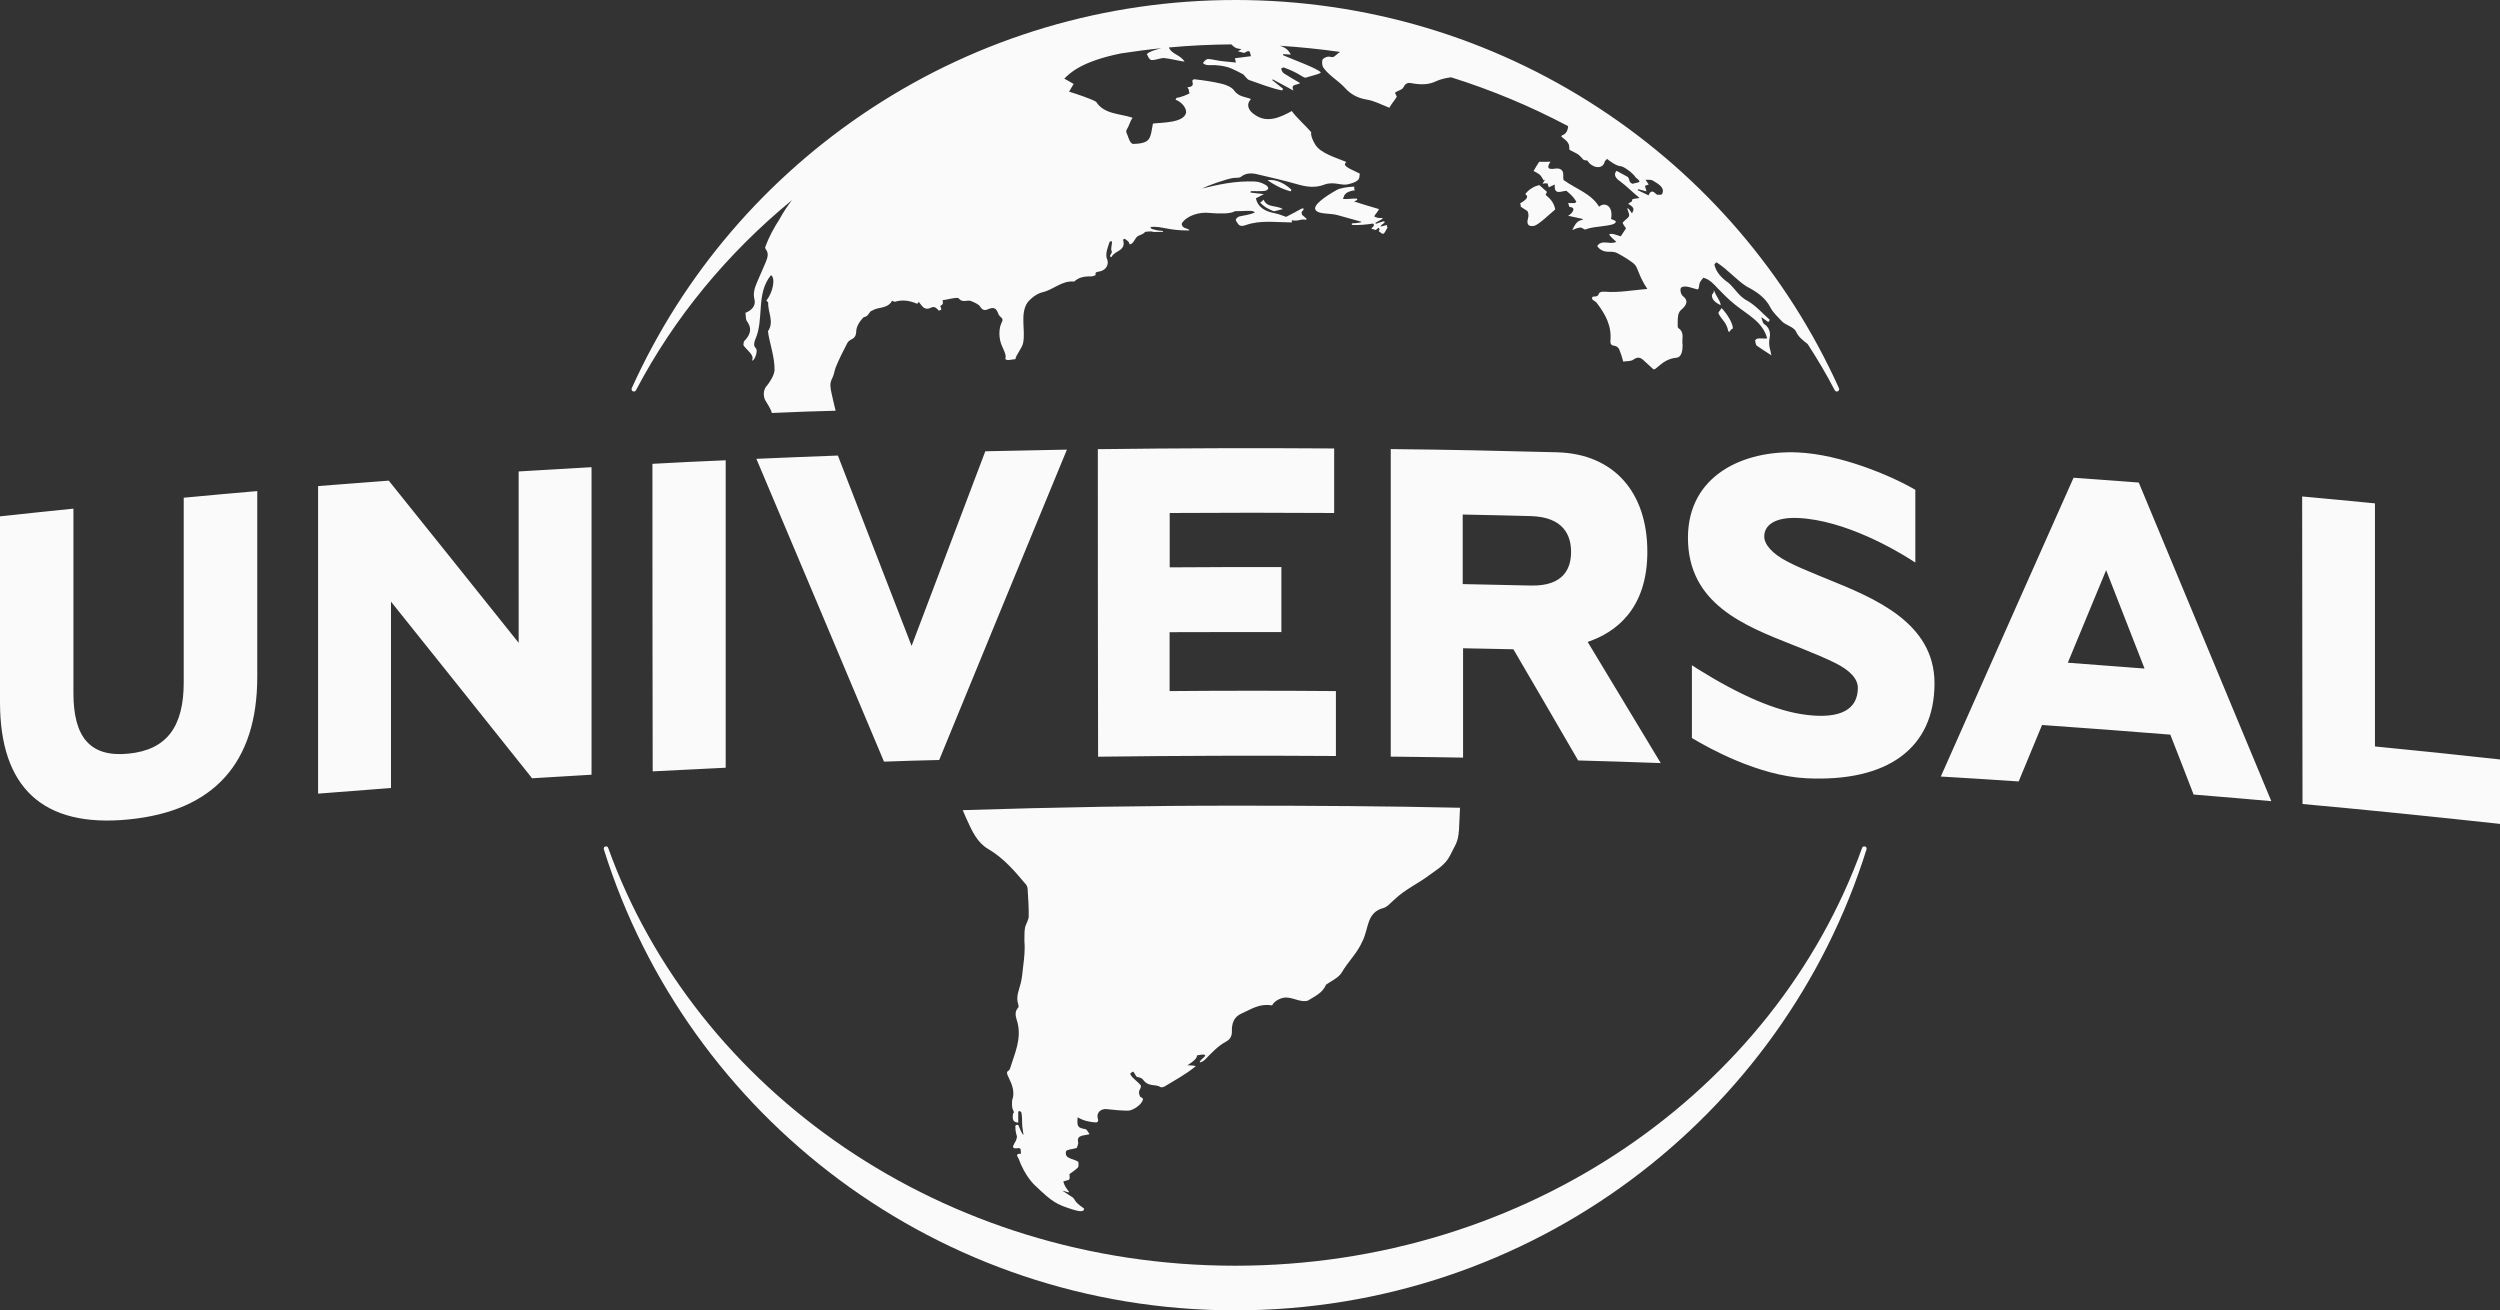 <svg width="145" height="76" viewBox="0 0 145 76" fill="none" xmlns="http://www.w3.org/2000/svg">
<rect x="0" y="0" width="145" height="76" fill="#333333" stroke="none"/>
<path d="M54.436 18.007C54.421 17.98 54.331 17.89 54.3 17.869C54.195 17.796 54.147 17.801 54.061 17.822C53.97 17.843 53.955 17.869 53.891 17.89C53.815 17.911 53.737 17.911 53.661 17.885C53.508 17.837 53.407 17.643 53.289 17.511C53.259 17.548 53.199 17.621 53.199 17.621C52.784 17.442 52.364 17.363 51.911 17.5C51.866 17.511 51.791 17.459 51.741 17.442C51.577 17.769 51.23 17.822 50.923 17.885C50.787 17.912 50.651 17.974 50.513 18.048C50.437 18.101 50.362 18.265 50.283 18.322C50.208 18.391 50.124 18.36 50.054 18.433C49.825 18.681 49.665 18.965 49.661 19.229C49.656 19.435 49.586 19.598 49.368 19.693C49.278 19.735 49.177 19.825 49.135 19.915C48.901 20.368 48.662 20.832 48.47 21.312C48.395 21.507 48.365 21.776 48.262 21.955C48.098 22.256 48.172 22.525 48.232 22.82C48.292 23.126 48.466 23.822 48.466 23.822C47.502 23.843 45.977 23.895 44.765 23.953C44.754 23.8 44.451 23.315 44.392 23.226C44.332 23.142 44.18 22.683 44.483 22.366C44.588 22.245 44.924 21.765 44.924 21.454C44.935 20.684 44.615 19.841 44.541 19.213C44.924 18.665 44.526 18.111 44.556 17.552C44.556 17.536 44.481 17.469 44.451 17.431C44.844 16.936 44.988 16.113 44.716 15.96C43.822 17.052 44.344 18.507 43.797 19.709C43.752 19.873 43.676 20.026 43.842 20.205C43.996 20.363 43.721 21.001 43.619 20.901C43.77 20.6 43.348 20.337 43.146 20.062C43.085 19.983 43.146 19.888 43.146 19.804C43.491 19.456 43.657 19.092 43.327 18.639C43.236 18.512 43.266 18.307 43.236 18.143C43.63 17.99 43.848 17.711 43.758 17.363C43.667 17.004 43.773 16.688 43.908 16.372C44.073 15.982 44.249 15.591 44.419 15.191C44.525 14.932 44.6 14.684 44.414 14.458C44.384 14.42 44.369 14.352 44.384 14.326C44.592 13.762 44.872 13.235 45.209 12.718C45.421 12.323 45.665 11.959 45.937 11.605C42.177 14.695 39.093 18.433 36.886 22.636C36.856 22.684 36.811 22.709 36.765 22.709C36.69 22.709 36.63 22.646 36.63 22.572L36.64 22.519C39.629 15.902 44.436 10.287 50.546 6.28C56.81 2.172 64.111 0 71.651 0C79.192 0 86.493 2.172 92.757 6.28C98.867 10.287 103.674 15.902 106.662 22.519L106.673 22.572C106.673 22.645 106.613 22.709 106.537 22.709C106.492 22.709 106.447 22.682 106.417 22.64C105.937 21.712 105.407 20.821 104.843 19.951C104.577 19.746 104.317 19.556 104.167 19.229C104.047 18.955 103.555 18.865 103.338 18.623C103.115 18.375 102.844 18.143 102.695 17.853C102.392 17.252 101.876 16.914 101.281 16.603C100.685 16.207 100.212 15.638 99.585 15.232C99.524 15.201 99.479 15.284 99.434 15.343C99.524 15.775 99.859 16.139 100.263 16.413C100.646 16.756 100.879 17.225 101.39 17.468C101.864 17.752 102.236 18.185 102.651 18.554L102.635 18.581L102.56 18.681C102.44 18.591 102.31 18.502 102.188 18.412L102.158 18.428C102.218 18.566 102.233 18.745 102.333 18.803C102.636 19.003 102.688 19.319 102.646 19.551C102.641 19.589 102.635 19.62 102.631 19.651C102.62 19.693 102.616 19.735 102.616 19.779V19.795C102.611 19.826 102.611 19.847 102.611 19.884C102.611 20.048 102.641 20.201 102.686 20.354C102.701 20.438 102.716 20.523 102.746 20.612C102.46 20.422 102.167 20.248 101.89 20.048C101.83 20 101.83 19.874 101.8 19.779V19.736C101.92 19.547 102.235 19.668 102.496 19.626C102.235 18.651 101.348 18.255 100.608 17.649C100.263 17.369 99.948 17.058 99.645 16.742C99.406 16.483 99.151 16.194 98.795 16.109C98.72 16.203 98.644 16.278 98.593 16.389C98.533 16.505 98.563 16.81 98.439 16.784C98.157 16.726 97.743 16.505 97.493 16.69C97.432 16.827 97.487 17.091 97.628 17.191C97.98 17.481 97.764 17.76 97.493 17.982C97.297 18.166 97.307 18.483 97.307 18.73C97.307 18.831 97.292 18.983 97.338 19.026C97.741 19.284 97.523 19.679 97.592 20.012C97.587 20.286 97.562 20.713 97.23 20.75C96.353 20.823 96.013 21.604 95.859 21.383C95.615 21.166 95.539 21.098 95.379 20.945C95.182 20.75 95.013 20.655 94.731 20.861C94.596 20.961 94.354 20.94 94.146 20.972C94.086 20.782 94.056 20.619 93.996 20.481C93.92 20.297 93.905 20.097 93.613 20.049C93.522 20.038 93.384 20.012 93.405 19.748C93.48 18.884 93.112 18.225 92.601 17.555C92.556 17.486 92.362 17.418 92.347 17.334C92.301 17.123 92.511 17.254 92.656 17.154C92.791 17.06 92.645 16.886 93.139 16.922C93.905 16.981 94.682 16.828 95.548 16.759C95.075 16.073 95.001 15.552 94.835 15.367C94.7 15.204 94.198 14.887 93.782 14.671C93.676 14.619 93.527 14.598 93.399 14.602C93.085 14.613 92.82 14.544 92.639 14.27C92.91 13.859 93.373 14.218 93.746 14.027C93.61 13.886 93.346 13.695 93.342 13.585C93.516 13.505 93.825 13.668 94.006 13.706C94.112 13.532 94.208 13.405 94.309 13.242C94.264 13.158 94.086 12.968 94.124 12.899C94.534 12.482 94.576 12.651 94.379 12.092C94.454 12.034 94.553 12.256 94.661 12.377C94.691 12.235 94.915 12.092 94.448 11.829C94.418 11.802 94.553 11.749 94.633 11.691C94.694 11.649 94.628 11.581 94.694 11.554C94.844 11.495 95.034 11.522 95.083 11.47C94.683 11.153 94.376 10.821 93.987 10.531C93.705 10.342 93.566 10.126 93.758 9.909C93.976 10.03 94.199 10.141 94.412 10.263C94.547 10.411 94.442 10.574 94.694 10.663C94.754 10.621 95.07 10.601 95.087 10.536C95.117 10.463 94.875 10.315 94.847 10.262C94.727 10.056 94.183 9.645 93.997 9.64C93.764 9.629 93.36 9.355 93.183 9.192C93.244 9.244 93.078 9.313 93.078 9.366C92.942 9.903 92.296 9.698 92.089 9.339C92.044 9.27 91.891 9.322 91.839 9.26C91.472 8.848 91.488 8.943 91.041 8.695C91.011 8.668 91.031 8.595 91.011 8.474C90.981 8.157 90.555 7.978 90.555 7.899C90.555 7.815 90.91 7.862 90.954 7.319C88.79 6.17 86.514 5.221 84.163 4.483C83.854 4.525 83.551 4.593 83.297 4.709C82.861 4.936 82.333 4.915 81.839 4.82C81.599 4.778 81.498 4.878 81.393 5.073C81.302 5.236 81.058 5.247 80.909 5.384L81.015 5.605C80.894 5.827 80.743 5.959 80.583 6.249C80.127 6.075 79.738 5.853 79.264 5.774C78.743 5.691 78.335 5.468 77.994 5.084C77.627 4.683 77.095 4.388 76.771 3.945C76.681 3.824 76.666 3.628 76.696 3.491C76.726 3.385 76.872 3.323 77.016 3.286C77.106 3.275 77.218 3.317 77.308 3.313C77.398 3.302 77.632 3.054 77.728 3.012C76.563 2.848 75.389 2.727 74.208 2.653C74.511 2.727 74.73 2.885 74.868 3.165C74.709 3.16 74.566 3.148 74.427 3.138L74.416 3.201C75.182 3.533 76.341 3.939 76.602 4.192C76.617 4.261 76.347 4.329 75.735 4.503C75.584 4.534 75.363 4.234 74.454 3.912C74.424 3.902 74.3 3.981 74.303 3.986C74.333 4.081 74.378 4.191 74.457 4.249C74.749 4.439 75.063 4.619 75.408 4.819C75.216 4.961 74.84 4.85 75.019 5.251C74.583 5.014 74.2 4.808 73.818 4.603L73.787 4.644C74 4.818 74.208 4.982 74.421 5.151C74.405 5.182 74.39 5.209 74.36 5.245C73.695 5.113 73.068 4.849 72.424 4.633C72.349 4.602 72.174 4.38 72.115 4.317C72.115 4.317 71.51 3.985 71.222 3.9C70.935 3.817 70.578 3.763 70.216 3.779C69.854 3.796 69.775 3.658 69.775 3.658C69.775 3.658 69.895 3.437 70.073 3.421C70.248 3.421 70.711 3.542 70.988 3.559C71.27 3.59 71.684 3.627 71.684 3.627C71.654 3.506 71.639 3.458 71.624 3.379C71.927 3.342 72.23 3.3 72.56 3.258C72.485 3.095 72.545 2.821 72.204 3.053C72.144 3.095 71.986 3.011 71.805 2.98C71.91 2.911 71.959 2.885 72.007 2.848C71.901 2.832 71.773 2.821 71.683 2.779C71.577 2.727 71.496 2.658 71.418 2.574C70.206 2.584 68.998 2.642 67.796 2.753C67.95 3.148 68.45 3.164 68.705 3.575C68.301 3.517 67.897 3.407 67.504 3.364C67.281 3.37 66.993 3.502 66.78 3.481C66.629 3.464 66.53 3.128 66.515 3.138C66.69 2.97 67.015 2.89 67.355 2.796C66.572 2.875 65.796 2.98 65.025 3.096C62.728 3.56 62.053 4.235 61.729 4.562C61.729 4.562 62.139 4.783 62.271 4.868C62.166 5.042 62.08 5.194 62.006 5.316C62.362 5.426 63.304 5.732 63.575 5.906C64.042 6.634 64.946 6.581 65.691 6.829C65.527 7.061 65.489 7.309 65.346 7.525C65.316 7.573 65.316 7.667 65.346 7.726C65.436 7.915 65.451 8.052 65.569 8.242C65.599 8.284 65.674 8.353 65.723 8.348C66.781 8.322 66.711 8.006 66.871 7.167C67.387 7.099 68.663 7.14 68.796 6.529C68.811 6.187 68.445 5.87 68.18 5.786C68.195 5.755 68.225 5.713 68.24 5.675C68.436 5.665 68.936 5.47 69 5.401C68.909 5.28 69.03 5.264 68.864 5.069C69.045 5.032 69.135 5.032 69.178 4.911C69.188 4.879 69.178 4.794 69.162 4.742C69.152 4.711 69.157 4.673 69.173 4.648C69.203 4.617 69.233 4.596 69.294 4.6C69.826 4.658 70.379 4.742 70.905 4.869C71.145 4.938 71.437 5.054 71.57 5.238C71.841 5.623 72.218 5.607 72.558 5.744C72.234 6.087 72.438 6.435 72.771 6.651C73.499 7.173 74.271 6.799 74.925 6.44C75.154 6.778 75.797 7.363 76.052 7.669C76.052 7.669 75.977 7.875 76.281 8.381C76.601 8.903 77.478 9.135 78.084 9.393C77.897 9.588 77.993 9.662 78.866 10.068C78.851 10.21 78.861 10.358 78.761 10.442C78.61 10.58 78.382 10.637 78.235 10.674C78.005 10.743 77.788 10.691 77.608 10.664C77.342 10.622 77.082 10.605 76.821 10.706C76.299 10.906 75.811 10.848 75.289 10.7C74.507 10.479 73.721 10.289 72.928 10.11C72.604 10.031 72.269 10.016 71.971 10.258C71.881 10.331 71.668 10.3 71.508 10.326C71.098 10.389 70.061 10.759 69.706 10.938C70.642 10.711 71.599 10.485 72.769 10.527C72.966 10.537 73.151 10.579 73.417 10.732C73.492 10.774 73.576 10.87 73.552 10.948C73.542 11.007 73.402 11.075 73.329 11.075C73.069 11.096 72.808 11.086 72.547 11.086C72.542 11.117 72.532 11.144 72.532 11.17C72.772 11.197 73.005 11.228 73.304 11.259C73.133 11.349 72.99 11.418 72.841 11.502C72.962 12.05 73.409 12.272 73.973 12.377C74.148 12.409 74.415 12.515 74.595 12.578C74.904 12.419 75.197 12.267 75.489 12.103C75.565 12.061 75.664 12.092 75.58 12.197C75.403 12.371 75.55 12.361 75.504 12.445C75.58 12.514 75.675 12.593 75.759 12.666C75.789 12.693 75.789 12.719 75.744 12.746C75.367 12.687 75.378 12.846 74.92 12.777C74.889 12.825 75.04 12.915 74.799 12.898C73.949 12.893 73.092 12.761 72.268 13.051C72.093 13.114 71.902 13.157 71.784 12.951C71.739 12.882 71.663 12.787 71.678 12.735C71.709 12.651 71.814 12.566 71.897 12.55C72.179 12.488 72.471 12.456 72.77 12.334C72.755 12.16 72.153 12.255 71.615 12.25C71.397 12.419 70.643 12.392 70.164 12.351C69.579 12.277 68.851 12.498 68.558 12.936C68.512 13.009 68.573 13.131 68.648 13.184C68.724 13.252 68.993 13.273 68.978 13.368C67.729 13.379 67.394 13.099 66.713 13.163C66.713 13.184 66.803 13.21 66.773 13.279C66.864 13.296 66.959 13.31 67.044 13.342C67.12 13.369 67.305 13.379 67.433 13.394C67.464 13.411 67.464 13.432 67.433 13.447C67.242 13.447 66.95 13.463 66.876 13.447C66.705 13.388 66.541 13.447 66.419 13.447C66.283 13.626 66.057 13.626 65.946 13.736C65.825 13.831 65.712 14.206 65.504 14.164C65.499 13.979 65.308 13.932 65.239 13.847C65.209 13.868 65.163 13.885 65.133 13.899C65.346 14.559 64.654 14.522 64.469 14.901C64.393 14.954 64.408 14.849 64.378 14.833C64.454 14.739 64.453 14.664 64.499 14.616C64.393 14.489 64.499 14.205 64.499 14.021C64.469 13.968 64.363 13.983 64.334 14.089C64.244 14.395 64.122 14.643 64.184 14.959C64.354 15.302 64.189 15.645 63.801 15.74C63.695 15.771 63.492 15.74 63.546 15.956C63.546 15.961 63.395 16.029 63.306 16.029C62.801 16.024 62.557 16.108 62.301 16.33C61.588 16.261 61.11 16.799 60.477 16.947C60.136 17.026 59.802 17.289 59.589 17.553C59.154 18.212 59.484 19.135 59.345 19.873C59.285 20.205 58.925 20.574 58.893 20.832C58.893 20.832 58.833 20.838 58.787 20.843C58.682 20.848 58.398 20.943 58.303 20.816C58.424 20.584 58.118 20.173 58.028 19.82C57.937 19.487 57.937 19.044 58.088 18.728C58.178 18.544 58.178 18.501 57.998 18.343C57.952 18.306 57.922 18.253 57.907 18.212C57.786 17.879 57.663 17.785 57.295 17.938C57.12 18.021 56.971 17.99 56.849 17.785C56.758 17.637 56.508 17.542 56.317 17.458C56.098 17.374 55.822 17.589 55.604 17.305C55.529 17.211 54.901 17.389 54.678 17.411C54.648 17.427 54.754 17.617 54.618 17.691C54.588 17.717 54.528 17.732 54.543 17.78C54.543 17.797 54.618 17.922 54.588 17.954C54.528 18.006 54.497 18.006 54.497 18.006L54.436 18.007ZM96.397 11.263C96.605 10.863 96.137 10.647 95.844 10.462C95.754 10.41 95.611 10.441 95.44 10.425C95.531 10.552 95.561 10.62 95.626 10.699C95.55 10.73 95.475 10.757 95.407 10.783C95.437 10.877 95.452 10.962 95.497 11.099C95.295 11.047 95.157 11.005 95.014 10.972L94.984 11.03C95.186 11.126 95.388 11.225 95.617 11.331C95.707 11.088 95.84 11.02 96.063 11.262C96.108 11.32 96.376 11.305 96.397 11.263Z" fill="#FAFAFA"/>
<path d="M78.599 11.031C77.941 11.121 77.966 11.369 77.892 11.538C78.121 11.569 78.488 11.496 78.696 11.521L78.726 11.594C78.681 11.615 78.65 11.636 78.539 11.688C79.05 11.852 79.507 11.989 79.98 12.126C79.935 12.264 79.746 12.443 79.704 12.553C79.965 12.701 80.177 12.616 80.192 12.66C80.223 12.701 79.894 12.844 79.772 12.928L79.802 12.981C79.938 12.939 80.238 12.817 80.281 12.843C80.402 12.933 80.131 12.964 80.069 13.139C80.219 13.118 80.361 13.065 80.435 13.049C80.465 13.091 80.405 13.128 80.48 13.186C80.236 13.635 80.262 13.64 79.975 13.418C79.945 13.392 80.081 13.297 79.965 13.223C79.92 13.197 79.889 13.297 79.784 13.34C79.709 13.309 79.633 13.292 79.54 13.271C79.57 13.181 79.773 13.097 79.645 12.965C79.241 13.028 78.821 13.065 78.454 13.049C78.364 13.028 78.394 12.965 78.449 12.949C78.668 12.954 78.986 12.897 78.971 12.865C78.476 12.717 78.062 12.623 77.61 12.486C77.184 12.348 76.461 12.454 76.297 12.169C76.146 11.905 76.823 11.41 77.54 11.014C77.694 10.92 78.119 10.84 78.535 10.825C78.58 10.845 78.494 10.989 78.599 11.031Z" fill="#FAFAFA"/>
<path d="M73.085 11.754C73.145 11.733 73.236 11.622 73.287 11.58C73.495 12.075 74.036 11.886 74.404 12.128C74.219 12.17 74.052 12.212 73.882 12.255C73.43 12.06 73.388 12.028 73.085 11.754Z" fill="#FAFAFA"/>
<path d="M73.515 10.452C73.957 10.372 74.5 10.615 74.904 11.005L74.859 11.099C74.246 10.936 73.802 10.647 73.515 10.452Z" fill="#FAFAFA"/>
<path d="M88.618 12.692C88.678 12.513 88.648 12.323 88.587 12.239C88.385 12.118 88.407 12.112 88.205 11.991C88.215 11.96 88.174 11.822 88.174 11.785C88.349 11.702 88.393 11.643 88.509 11.548C88.69 11.321 88.434 11.3 88.479 11.237C88.697 10.963 88.994 10.8 89.276 10.731C89.412 10.852 89.548 10.973 89.722 11.126C89.717 11.137 89.677 11.247 89.647 11.3C89.828 11.469 90.11 11.664 90.205 12.144C89.753 12.539 89.359 12.909 89.094 13.051C88.958 13.135 88.764 13.13 88.669 13.061C88.609 13.009 88.557 12.914 88.618 12.692Z" fill="#FAFAFA"/>
<path d="M89.83 10.868C89.8 10.784 89.785 10.71 89.755 10.631C89.664 10.658 89.634 10.604 89.462 10.662C89.553 10.504 89.568 10.499 89.622 10.414L89.532 10.462C89.456 10.356 89.411 10.23 89.324 10.151C89.203 10.04 89.042 9.972 88.947 9.919C89.052 9.729 89.159 9.56 89.271 9.386C89.431 9.386 89.649 9.387 89.925 9.381C89.685 9.75 89.805 9.84 90.175 9.782C90.495 9.734 90.691 9.851 90.67 10.193C90.659 10.299 90.685 10.409 90.685 10.441C91.408 10.963 92.285 11.221 92.748 11.991C93.072 11.691 93.588 11.939 93.44 12.703C93.53 12.735 93.621 12.777 93.711 12.82C93.706 12.857 93.706 12.893 93.706 12.899C93.57 13.142 92.462 13.099 92.004 13.295C91.76 13.395 91.914 12.999 91.19 13.347C91.51 12.651 91.658 12.857 91.828 12.709C91.588 12.661 91.312 12.598 90.951 12.514C91.212 12.372 91.434 12.034 91.056 12.008C90.996 12.002 90.996 11.87 90.951 11.776H91.355C91.385 11.749 91.4 11.717 91.43 11.702C91.249 11.402 91.132 11.307 90.856 11.07C90.595 11.059 90.111 11.375 90.18 10.7C90.03 10.769 89.936 10.81 89.83 10.868L89.815 10.869L89.83 10.868Z" fill="#FAFAFA"/>
<path fill-rule="evenodd" clip-rule="evenodd" d="M99.407 16.831C99.558 17.232 99.8 17.469 99.796 17.701C99.461 17.538 99.285 17.353 99.291 17.132C99.296 17.037 99.407 17.042 99.407 16.831Z" fill="#FAFAFA"/>
<path d="M100.237 19.204C100.146 18.692 99.837 18.529 99.673 18.181C99.643 18.118 99.778 17.991 99.854 17.87C100.199 18.234 100.466 18.708 100.502 18.983C100.517 19.146 100.412 19.009 100.327 19.241C100.297 19.23 100.237 19.231 100.237 19.204Z" fill="#FAFAFA"/>
<path d="M71.644 76C54.425 76 39.866 64.748 35.022 49.258C35.006 49.183 35.037 49.108 35.112 49.095C35.187 49.08 35.263 49.11 35.276 49.184C40.344 63.262 54.707 73.412 71.638 73.412C88.569 73.412 102.932 63.262 108 49.184C108.015 49.11 108.09 49.08 108.17 49.095C108.245 49.109 108.276 49.184 108.26 49.258C103.416 64.748 88.862 76 71.644 76Z" fill="#FAFAFA"/>
<path d="M69.905 61.242C69.905 61.107 69.623 61.182 69.432 61.212C69.371 61.217 69.591 61.332 68.868 61.788C68.973 61.788 69.48 61.798 69.309 61.877C68.729 62.34 68.155 62.647 67.528 63.026C67.468 63.056 67.374 63.071 67.326 63.056C67.017 62.856 66.624 63.056 66.316 62.645C66.196 62.472 65.997 62.496 65.918 62.445C65.888 62.435 65.754 62.128 65.706 62.155C65.691 62.17 65.546 62.245 65.555 62.29C65.57 62.349 65.661 62.459 65.661 62.459C65.811 62.621 66.049 62.801 66.172 62.959C66.187 62.989 66.161 63.122 66.081 63.249C66.051 63.309 66.051 63.46 66.126 63.597C66.156 63.672 66.307 63.642 66.286 63.777C66.241 64.05 65.707 64.436 65.392 64.419C64.993 64.414 64.595 64.375 64.201 64.33C63.867 64.285 63.579 64.53 63.669 64.862C63.73 65.052 63.659 65.11 63.519 65.099C63.157 65.07 62.827 64.995 62.503 64.803C62.457 65.352 62.508 65.41 62.965 65.494C63.041 65.509 63.101 65.663 63.199 65.778C62.875 65.883 62.439 65.808 62.53 66.237C62.56 66.341 62.485 66.469 62.455 66.579C62.263 66.654 61.897 66.654 61.827 66.779C61.737 67.232 62.216 67.169 62.545 67.386C62.56 67.521 62.56 67.649 62.53 67.703C62.424 67.823 62.157 68.003 62.029 68.099C62.04 68.251 62.059 68.368 61.999 68.431C61.909 68.446 61.77 68.506 61.675 68.521C61.735 68.821 61.936 69.017 62.01 69.138C61.999 69.198 61.77 69.078 61.621 69.063L62.1 69.374C62.376 69.532 62.26 69.585 62.521 69.822C62.765 70.039 62.887 70.081 62.877 70.108C62.861 70.153 62.922 70.381 62.174 70.138C61.286 69.852 61.057 69.742 60.015 68.74C60.015 68.74 59.457 68.244 59.079 67.201C59.049 67.126 58.958 67.032 59.004 66.969C59.034 66.924 59.094 66.909 59.212 66.924C59.201 66.82 59.222 66.655 59.166 66.613C59.076 66.538 58.767 66.703 58.752 66.494C58.873 66.183 58.927 66.252 58.981 65.951C58.996 65.862 58.891 65.755 58.891 65.319C58.891 65.244 59.011 65.214 59.066 65.259C59.156 65.449 59.23 65.712 59.364 65.833C59.213 64.926 59.334 65.191 59.243 64.525C59.138 64.391 59.093 64.466 59.058 64.466V65.114C58.793 65.084 58.696 64.995 58.755 64.593C58.766 64.533 58.86 64.578 58.76 64.386C58.67 64.224 58.7 63.969 58.7 63.833C58.876 63.364 58.715 62.932 58.519 62.532C58.258 62.035 58.524 62.189 58.579 61.983C58.845 61.118 59.261 60.27 59.015 59.305C58.94 59.031 58.792 58.714 59.06 58.435C59.09 58.405 59.075 58.315 59.06 58.261C58.9 57.798 59.12 57.392 59.22 56.96C59.28 56.67 59.31 56.369 59.341 56.073C59.401 55.588 59.461 55.093 59.416 54.607C59.426 54.265 59.405 54.1 59.446 53.842C59.476 53.615 59.654 53.4 59.665 53.166C59.675 52.639 59.634 52.111 59.604 51.585C59.599 51.495 59.574 51.379 59.514 51.311C58.86 50.531 58.206 49.761 57.318 49.244C56.68 48.871 56.388 48.227 56.041 47.457C55.981 47.337 55.92 47.167 55.839 46.988C61.215 46.819 66.581 46.724 71.935 46.729C75.961 46.729 80.651 46.756 84.681 46.85C84.651 47.399 84.621 48.031 84.621 48.137C84.561 48.896 84.43 48.938 84.095 49.634C83.807 50.187 83.329 50.435 82.909 50.752C82.255 51.248 81.489 51.585 80.893 52.16C80.681 52.329 80.489 52.592 80.25 52.661C79.244 52.919 79.394 53.862 79.027 54.58C78.687 55.345 78.245 55.681 77.784 56.462C77.582 56.736 77.199 56.905 76.911 57.111C76.709 57.601 76.252 57.781 75.853 58.039C75.487 58.144 75.083 57.905 74.704 57.864C74.349 57.805 73.907 58.054 73.779 58.313C73.061 58.193 72.62 58.507 72.013 58.782C71.55 58.976 71.439 59.389 71.45 59.8C71.46 60.117 71.329 60.296 71.104 60.417C70.631 60.676 70.29 61.049 69.914 61.435C69.754 61.598 69.626 61.614 69.605 61.614C69.599 61.619 69.475 61.63 69.905 61.242Z" fill="#FAFAFA"/>
<path fill-rule="evenodd" clip-rule="evenodd" d="M67.837 40.083V36.666L68.13 36.666C70.192 36.661 72.258 36.656 74.32 36.661V32.891C72.161 32.886 70.002 32.891 67.843 32.907V29.754C71.023 29.733 74.203 29.733 77.382 29.754V26.011C72.815 25.979 68.242 25.994 63.674 26.052C63.674 32 63.678 37.942 63.689 43.889C68.283 43.831 72.883 43.816 77.483 43.848V40.083C74.266 40.056 71.054 40.056 67.837 40.083ZM95.2 42.396C94.162 40.673 93.124 38.952 92.085 37.231C93.707 36.682 95.546 35.332 95.546 32C95.546 28.588 93.643 26.321 90.298 26.232C87.086 26.147 83.874 26.078 80.663 26.047V43.884L81.133 43.889C82.375 43.904 83.616 43.918 84.858 43.942V37.599C85.806 37.615 86.752 37.636 87.7 37.656L87.777 37.658C89.032 39.798 90.282 41.95 91.532 44.106C93.127 44.148 94.728 44.201 96.323 44.259C95.948 43.638 95.574 43.017 95.2 42.396ZM88.767 33.961C87.459 33.936 86.145 33.909 84.837 33.877V29.843L85.307 29.853C86.46 29.876 87.615 29.9 88.767 29.933C90.723 29.98 91.122 31.093 91.122 32.01C91.122 32.928 90.729 34.013 88.767 33.961ZM51.272 44.175C48.805 38.301 46.337 32.454 43.87 26.612C45.444 26.543 47.023 26.48 48.597 26.422C49.496 28.744 50.395 31.065 51.294 33.387L51.356 33.547C51.862 34.852 52.367 36.157 52.873 37.463C53.411 36.04 53.95 34.618 54.489 33.196L54.522 33.107C55.398 30.795 56.273 28.483 57.148 26.174C58.727 26.137 60.301 26.105 61.881 26.078C59.408 32.063 56.941 38.063 54.473 44.079C54.17 44.088 53.866 44.096 53.561 44.103L53.558 44.103C53.33 44.109 53.1 44.114 52.873 44.121C52.641 44.128 52.409 44.136 52.176 44.145L52.175 44.145L52.173 44.145C51.874 44.156 51.574 44.166 51.272 44.175ZM127.229 46.083C126.782 44.918 126.33 43.763 125.878 42.609C123.4 42.408 120.917 42.224 118.439 42.05L117.082 45.324L117.056 45.322L117.056 45.322C115.56 45.223 114.064 45.123 112.567 45.039L113.789 42.286L113.791 42.28C115.951 37.412 118.107 32.551 120.267 27.708C120.582 27.732 120.897 27.755 121.213 27.777C121.528 27.8 121.842 27.822 122.155 27.846C122.38 27.863 122.605 27.879 122.83 27.895C123.235 27.925 123.641 27.954 124.048 27.988C126.611 34.136 129.174 40.299 131.737 46.468C130.603 46.364 129.467 46.27 128.33 46.175L128.329 46.175C127.963 46.145 127.596 46.114 127.229 46.083ZM119.933 38.438C121.416 38.549 122.9 38.66 124.384 38.776C124.026 37.86 123.669 36.946 123.312 36.031L123.305 36.014C122.923 35.033 122.54 34.053 122.156 33.071C121.7 34.177 121.241 35.282 120.783 36.386C120.5 37.07 120.216 37.754 119.933 38.438ZM7.455 43.711C5.217 43.937 4.259 42.746 4.259 40.204V29.501C2.845 29.643 1.43 29.795 0.015 29.948L0 29.949V40.726C0 45.682 2.489 48.018 7.455 47.528C12.427 47.043 14.921 44.217 14.921 39.261V28.483C13.501 28.605 12.076 28.731 10.656 28.868V39.577C10.656 42.118 9.699 43.489 7.455 43.711ZM105.629 33.44C105.744 33.487 105.861 33.535 105.98 33.583C108.714 34.692 112.201 36.108 112.201 39.63C112.201 43.389 109.495 45.371 104.762 45.139C101.97 45.002 99.051 43.352 98.221 42.856L98.202 42.846C98.178 42.834 98.154 42.821 98.131 42.804V38.586C98.221 38.638 98.301 38.686 98.385 38.75C100.933 40.347 103.038 41.249 104.756 41.46C106.803 41.718 107.755 41.112 107.755 39.894C107.755 39.388 107.33 38.887 106.409 38.438C105.888 38.178 105.263 37.922 104.601 37.651L104.58 37.642C104.382 37.563 104.18 37.483 103.977 37.403C101.126 36.277 97.901 35.003 97.901 31.189C97.901 27.577 101.113 26.09 104.298 26.243C106.733 26.354 109.637 27.572 110.998 28.357L111.006 28.362L111.019 28.369L111.03 28.376L111.037 28.38C111.054 28.391 111.071 28.401 111.089 28.41V32.628C110.998 32.575 110.918 32.522 110.834 32.464C109.994 31.932 107.037 30.171 104.298 30.044C102.921 29.981 102.326 30.476 102.326 31.114C102.326 31.568 102.767 32.106 103.676 32.575C104.159 32.831 104.766 33.083 105.41 33.349L105.41 33.349L105.629 33.44ZM37.856 44.739C37.845 38.791 37.841 32.849 37.841 26.902C39.255 26.823 40.675 26.754 42.09 26.696V44.528L41.904 44.537C40.556 44.603 39.203 44.669 37.856 44.739ZM30.081 27.345L30.863 27.298C32.011 27.23 33.16 27.161 34.309 27.097V44.934C33.156 44.997 32.006 45.066 30.852 45.14L30.807 45.071C28.095 41.665 25.383 38.275 22.677 34.895V45.704C21.267 45.81 19.858 45.92 18.449 46.031V28.193C18.846 28.163 19.242 28.131 19.639 28.1C20.609 28.024 21.579 27.948 22.549 27.877L22.594 27.935C24.923 30.83 27.251 33.742 29.584 36.66L30.082 37.284L30.081 27.345ZM137.712 29.192C136.314 29.056 134.922 28.921 133.525 28.795C133.525 32.358 133.53 35.921 133.536 39.483C133.54 41.867 133.544 44.25 133.546 46.632C137.369 46.98 141.187 47.37 145 47.786V44.048C142.586 43.779 140.166 43.532 137.747 43.294V29.195L137.712 29.192Z" fill="#FAFAFA"/>
</svg>
